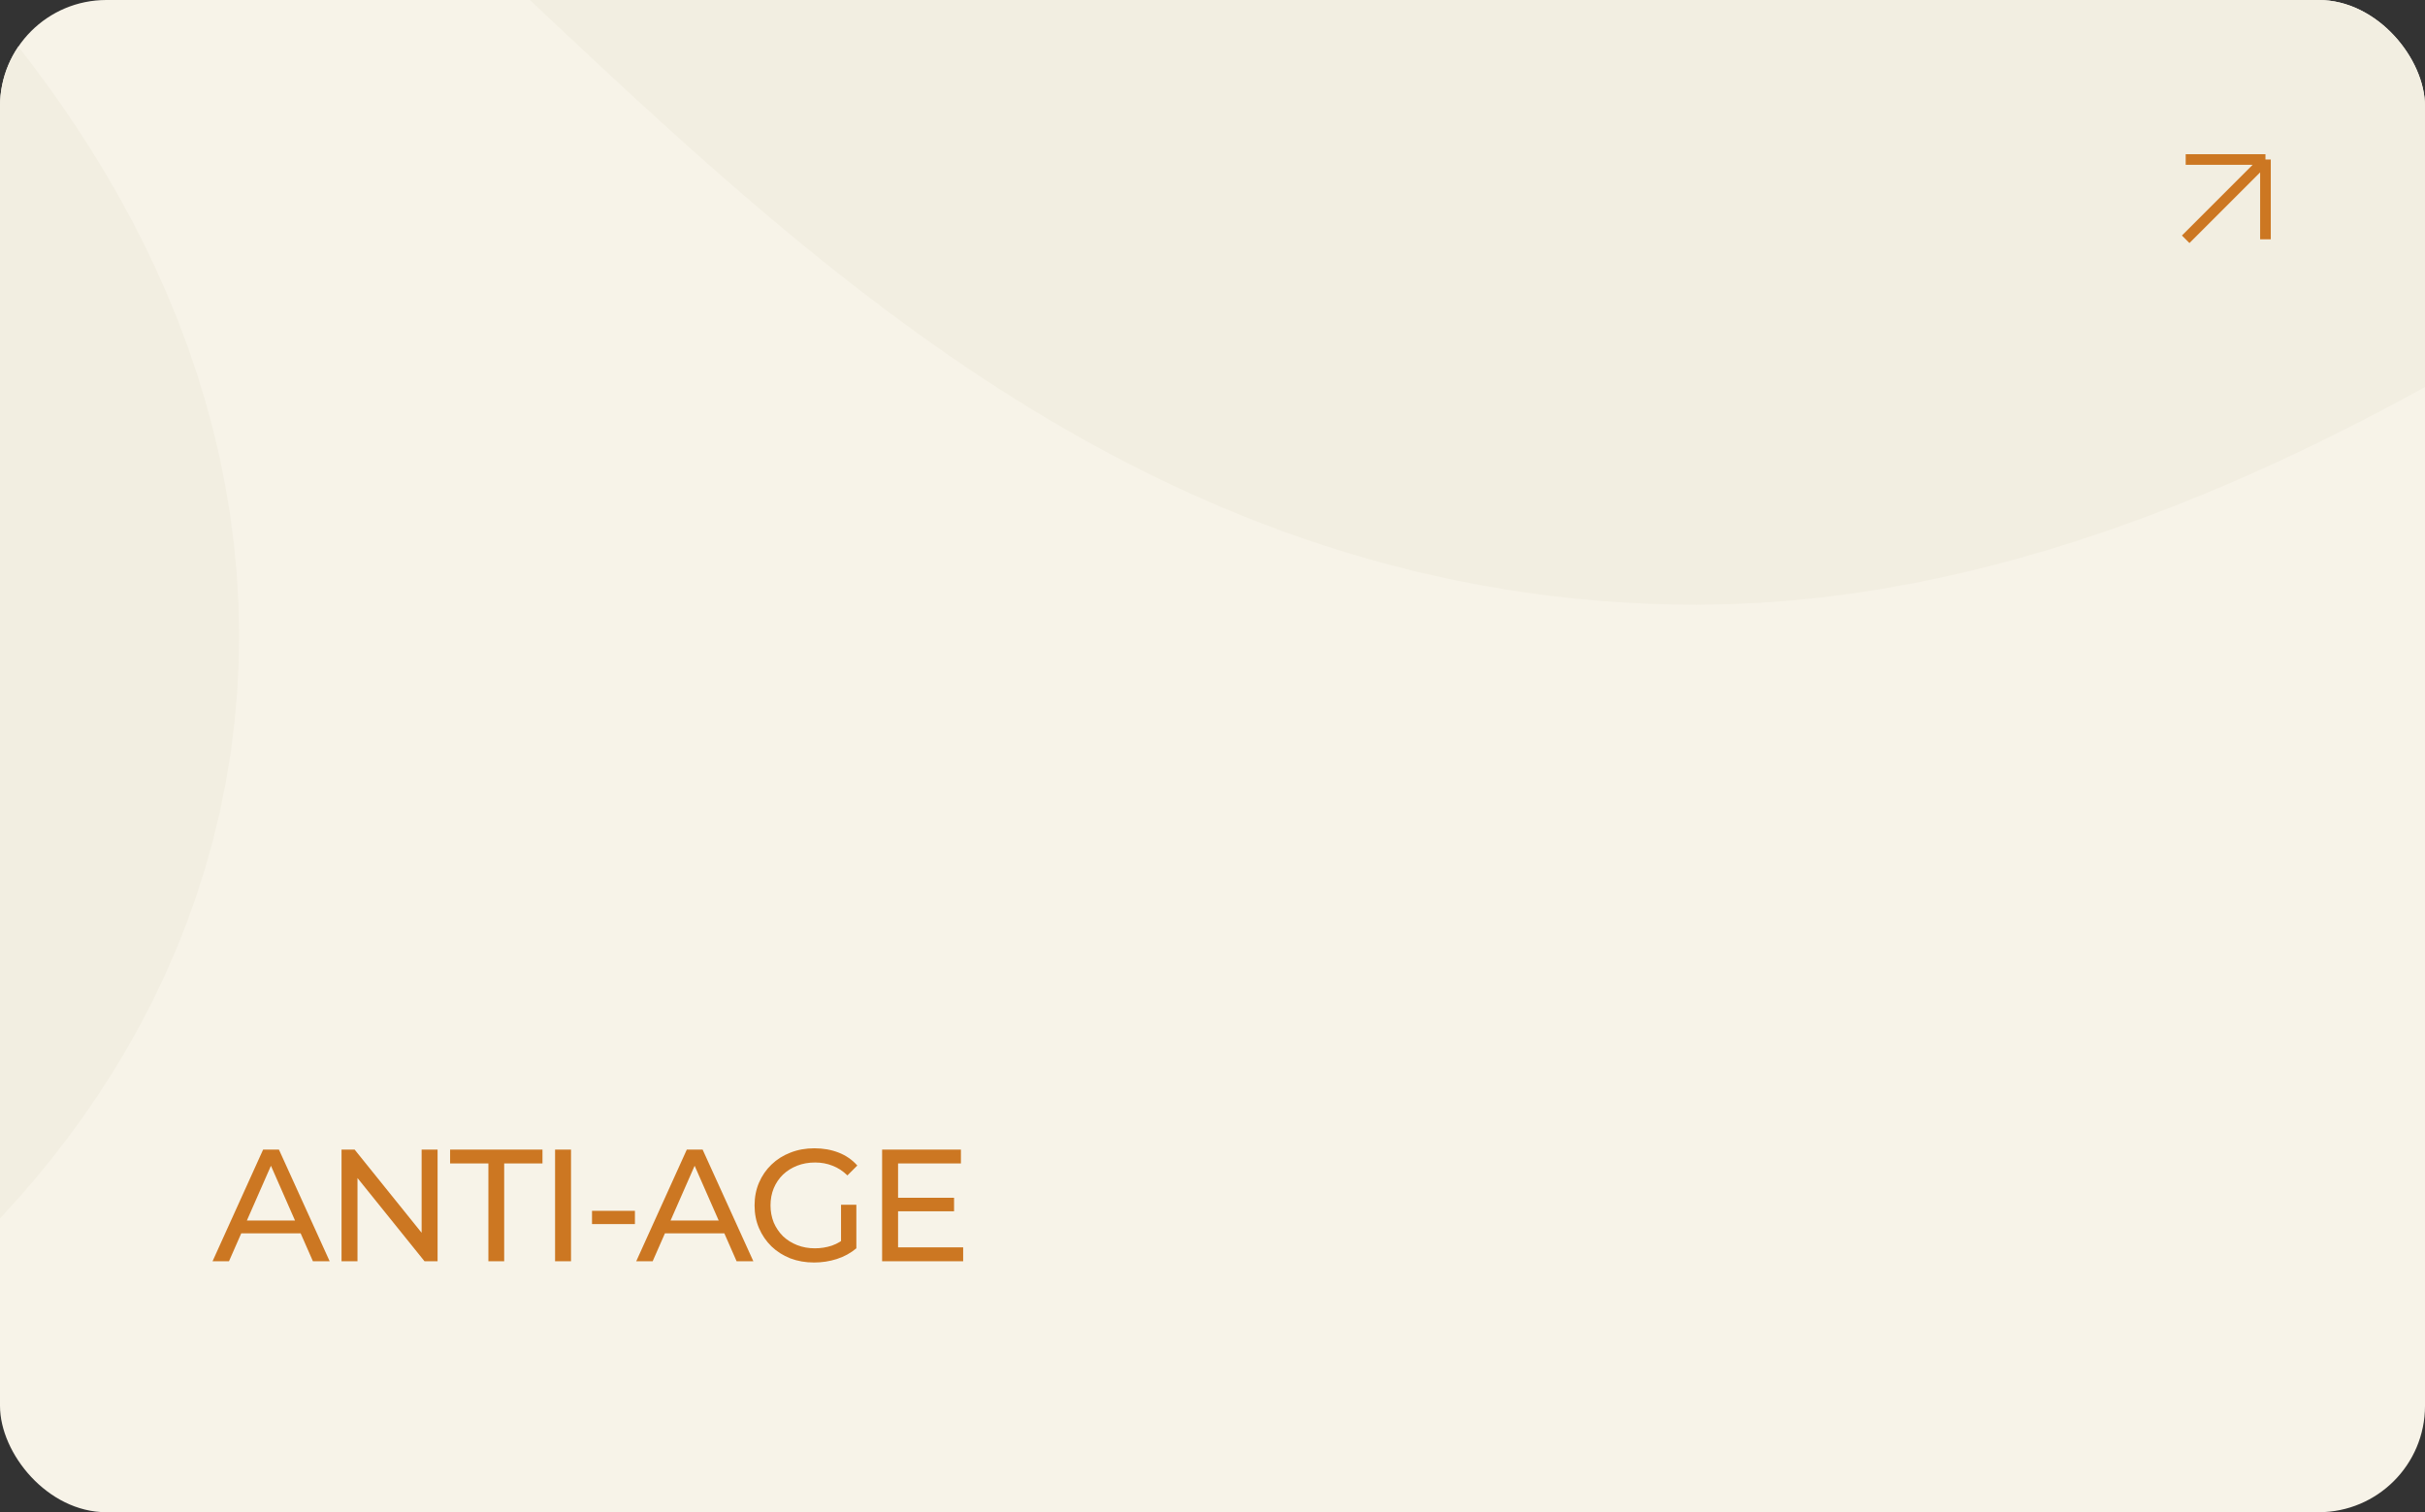 <?xml version="1.0" encoding="UTF-8"?> <svg xmlns="http://www.w3.org/2000/svg" width="380" height="237" viewBox="0 0 380 237" fill="none"><rect x="0" y="0" width="380" height="237" fill="#333333" stroke="none"/> <g clip-path="url(#clip0_103_162)"> <rect width="380" height="237" rx="16.667" fill="#F7F3E8"></rect> <path d="M-800 -140.805C-693.333 -129.972 -706.667 -19.809 -498.75 151.857C-376.655 252.664 239.167 175.606 -204.167 -37.31C-647.5 -250.226 -153.75 -248.559 -16.667 -179.392C128.679 -106.056 173.902 11.44 265.833 11.44C370.417 11.44 546.806 -193.444 572.5 -204.972" stroke="#F2EEE1" stroke-width="166.667"></path> <path d="M33.308 197.666L41.233 180.166H43.708L51.658 197.666H49.033L41.958 181.566H42.958L35.883 197.666H33.308ZM36.683 193.291L37.358 191.291H47.208L47.933 193.291H36.683ZM53.519 197.666V180.166H55.569L67.144 194.541H66.069V180.166H68.569V197.666H66.519L54.944 183.291H56.019V197.666H53.519ZM76.532 197.666V182.341H70.532V180.166H85.007V182.341H79.007V197.666H76.532ZM86.98 197.666V180.166H89.48V197.666H86.98ZM92.769 191.841V189.766H99.494V191.841H92.769ZM99.7 197.666L107.625 180.166H110.1L118.05 197.666H115.425L108.35 181.566H109.35L102.275 197.666H99.7ZM103.075 193.291L103.75 191.291H113.6L114.325 193.291H103.075ZM127.566 197.866C126.216 197.866 124.975 197.649 123.841 197.216C122.708 196.766 121.725 196.141 120.891 195.341C120.058 194.524 119.408 193.574 118.941 192.491C118.475 191.408 118.241 190.216 118.241 188.916C118.241 187.616 118.475 186.424 118.941 185.341C119.408 184.258 120.058 183.316 120.891 182.516C121.741 181.699 122.733 181.074 123.866 180.641C125 180.191 126.25 179.966 127.616 179.966C129 179.966 130.266 180.191 131.416 180.641C132.566 181.091 133.541 181.766 134.341 182.666L132.791 184.216C132.075 183.516 131.291 183.008 130.441 182.691C129.608 182.358 128.7 182.191 127.716 182.191C126.716 182.191 125.783 182.358 124.916 182.691C124.066 183.024 123.325 183.491 122.691 184.091C122.075 184.691 121.591 185.408 121.241 186.241C120.908 187.058 120.741 187.949 120.741 188.916C120.741 189.866 120.908 190.758 121.241 191.591C121.591 192.408 122.075 193.124 122.691 193.741C123.325 194.341 124.066 194.808 124.916 195.141C125.766 195.474 126.691 195.641 127.691 195.641C128.625 195.641 129.516 195.499 130.366 195.216C131.233 194.916 132.033 194.424 132.766 193.741L134.191 195.641C133.325 196.374 132.308 196.933 131.141 197.316C129.991 197.683 128.8 197.866 127.566 197.866ZM131.791 195.316V188.816H134.191V195.641L131.791 195.316ZM140.503 187.716H149.503V189.841H140.503V187.716ZM140.728 195.491H150.928V197.666H138.228V180.166H150.578V182.341H140.728V195.491Z" fill="#CC7722"></path> <path d="M342.5 25H355M355 25V37.5M355 25L342.5 37.5" stroke="#CC7722" stroke-width="1.667" stroke-linejoin="round"></path> </g> <defs> <clipPath id="clip0_103_162"> <rect width="380" height="237" rx="16.667" fill="white"></rect> </clipPath> </defs> </svg> 